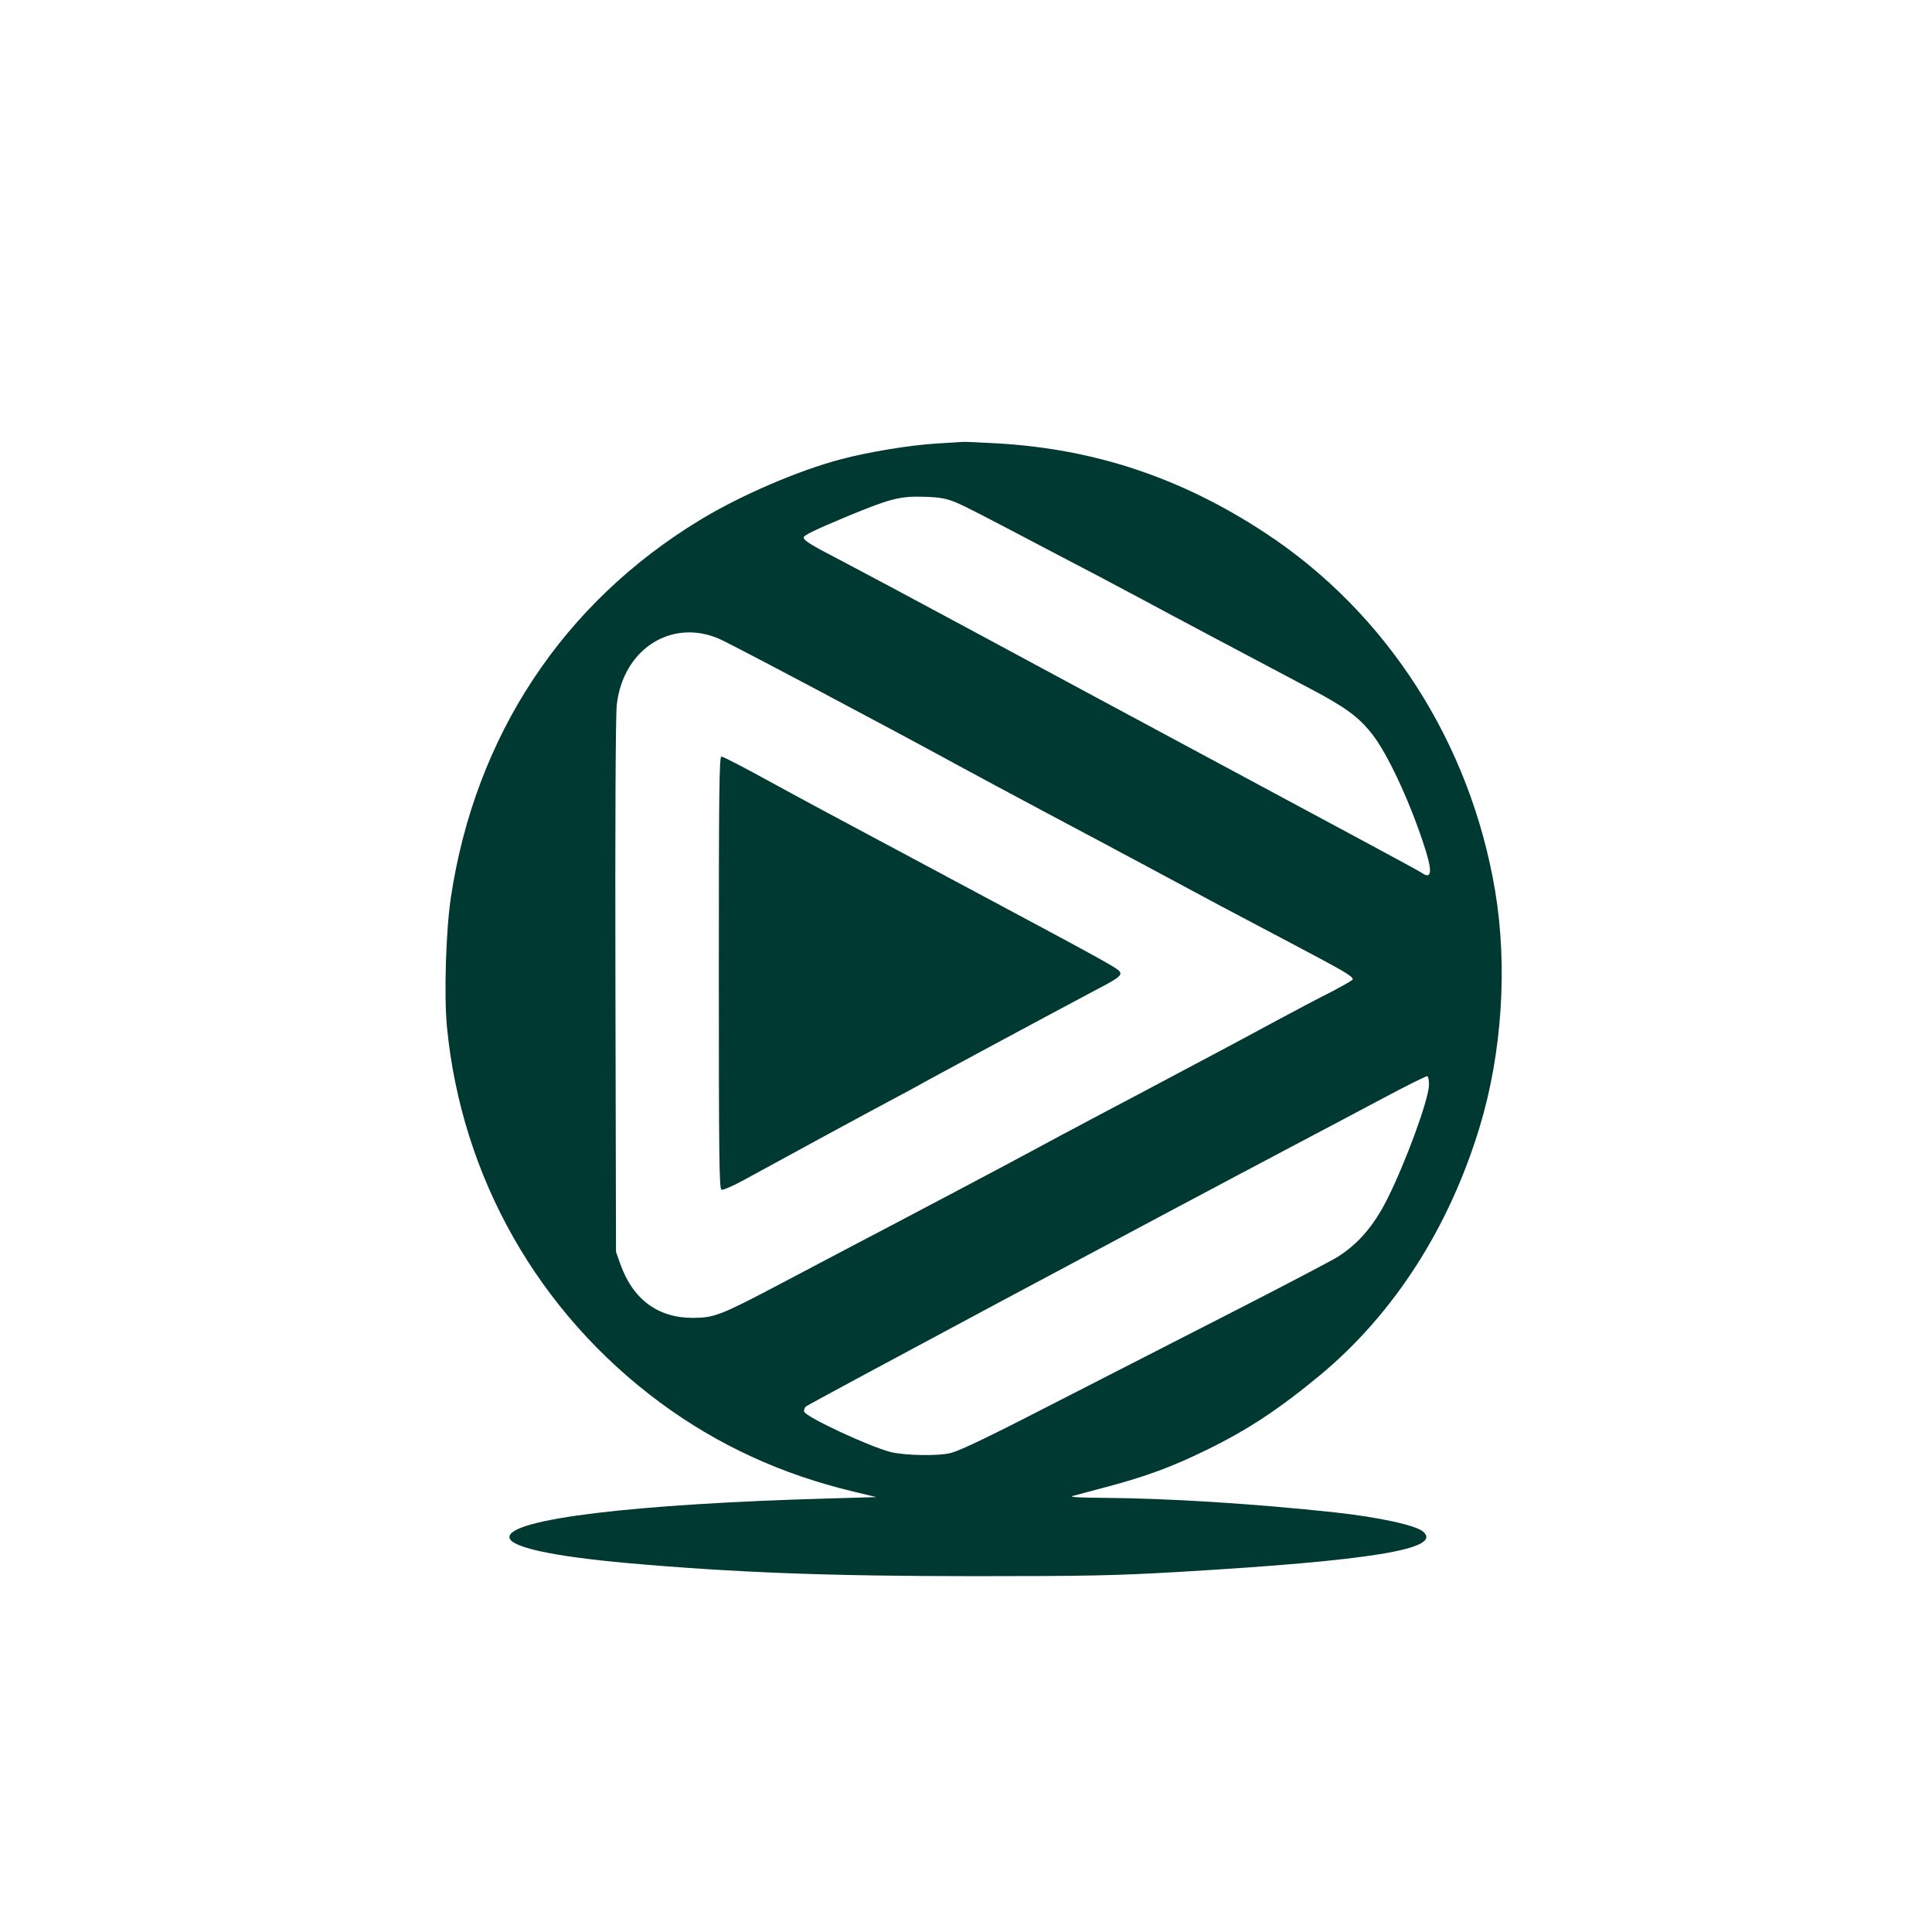 <?xml version="1.0" standalone="no"?>
<!DOCTYPE svg PUBLIC "-//W3C//DTD SVG 20010904//EN"
 "http://www.w3.org/TR/2001/REC-SVG-20010904/DTD/svg10.dtd">
<svg version="1.0" xmlns="http://www.w3.org/2000/svg"
 width="1024pt" height="1024pt" viewBox="0 0 1024 1024"
 preserveAspectRatio="xMidYMid meet">

<g transform="translate(0,1024) scale(0.1,-0.1)"
fill="#003932" stroke="none">
<path d="M4961 7889 c-142 -9 -357 -44 -507 -84 -223 -59 -530 -191 -742 -320
-728 -441 -1193 -1145 -1322 -2000 -27 -178 -37 -521 -21 -689 78 -797 484
-1512 1130 -1990 305 -225 643 -381 1026 -472 l120 -29 -245 -7 c-1040 -29
-1700 -109 -1700 -205 0 -52 225 -102 630 -138 567 -50 1064 -69 1835 -69 591
0 745 3 1075 22 1027 60 1408 122 1303 214 -40 34 -232 76 -468 102 -426 46
-887 75 -1225 77 -127 1 -185 4 -165 10 17 4 100 27 184 49 206 55 345 106
526 195 219 107 381 214 600 395 393 326 687 784 849 1322 117 388 147 846 81
1243 -131 786 -574 1477 -1220 1901 -443 291 -901 444 -1418 474 -95 5 -176 9
-182 8 -5 0 -70 -5 -144 -9z m108 -313 c56 -24 156 -76 536 -276 50 -26 149
-78 220 -115 72 -38 177 -94 235 -125 88 -48 519 -277 890 -473 182 -96 253
-148 325 -241 78 -101 189 -336 266 -566 53 -156 51 -206 -6 -166 -21 14 -171
95 -1700 916 -110 59 -431 232 -713 384 -282 152 -584 313 -670 358 -155 80
-192 103 -192 119 0 12 53 38 235 114 222 92 275 106 405 102 87 -3 116 -9
169 -31z m-1259 -721 c59 -25 899 -470 1265 -670 83 -45 296 -160 475 -255
179 -95 415 -221 525 -280 321 -173 462 -248 770 -410 280 -148 325 -174 325
-191 0 -4 -51 -33 -112 -65 -62 -31 -194 -101 -293 -154 -175 -95 -380 -204
-575 -307 -52 -28 -212 -113 -355 -188 -143 -76 -307 -163 -365 -195 -99 -54
-666 -354 -955 -505 -71 -38 -238 -125 -370 -195 -324 -171 -357 -184 -470
-185 -187 -1 -320 97 -387 285 l-23 65 -3 1405 c-2 881 1 1438 7 1494 33 294
288 459 541 351z m3764 -2366 c-3 -81 -123 -408 -221 -604 -73 -144 -153 -237
-265 -308 -29 -18 -276 -148 -548 -287 -272 -139 -659 -337 -860 -440 -435
-224 -580 -294 -640 -311 -64 -17 -243 -14 -320 5 -115 30 -446 184 -458 214
-2 7 2 20 9 27 14 13 1861 1001 2619 1401 118 62 316 167 440 233 124 66 230
119 235 117 6 -2 9 -23 9 -47z"/>
<path d="M3810 5085 c0 -985 2 -1146 14 -1151 8 -3 63 21 123 54 180 99 672
366 778 422 55 29 114 61 130 70 46 27 770 416 938 505 122 63 148 81 145 97
-3 21 -2 21 -838 468 -710 379 -853 456 -1063 571 -110 60 -205 109 -213 109
-12 0 -14 -170 -14 -1145z"/>
</g>
</svg>
